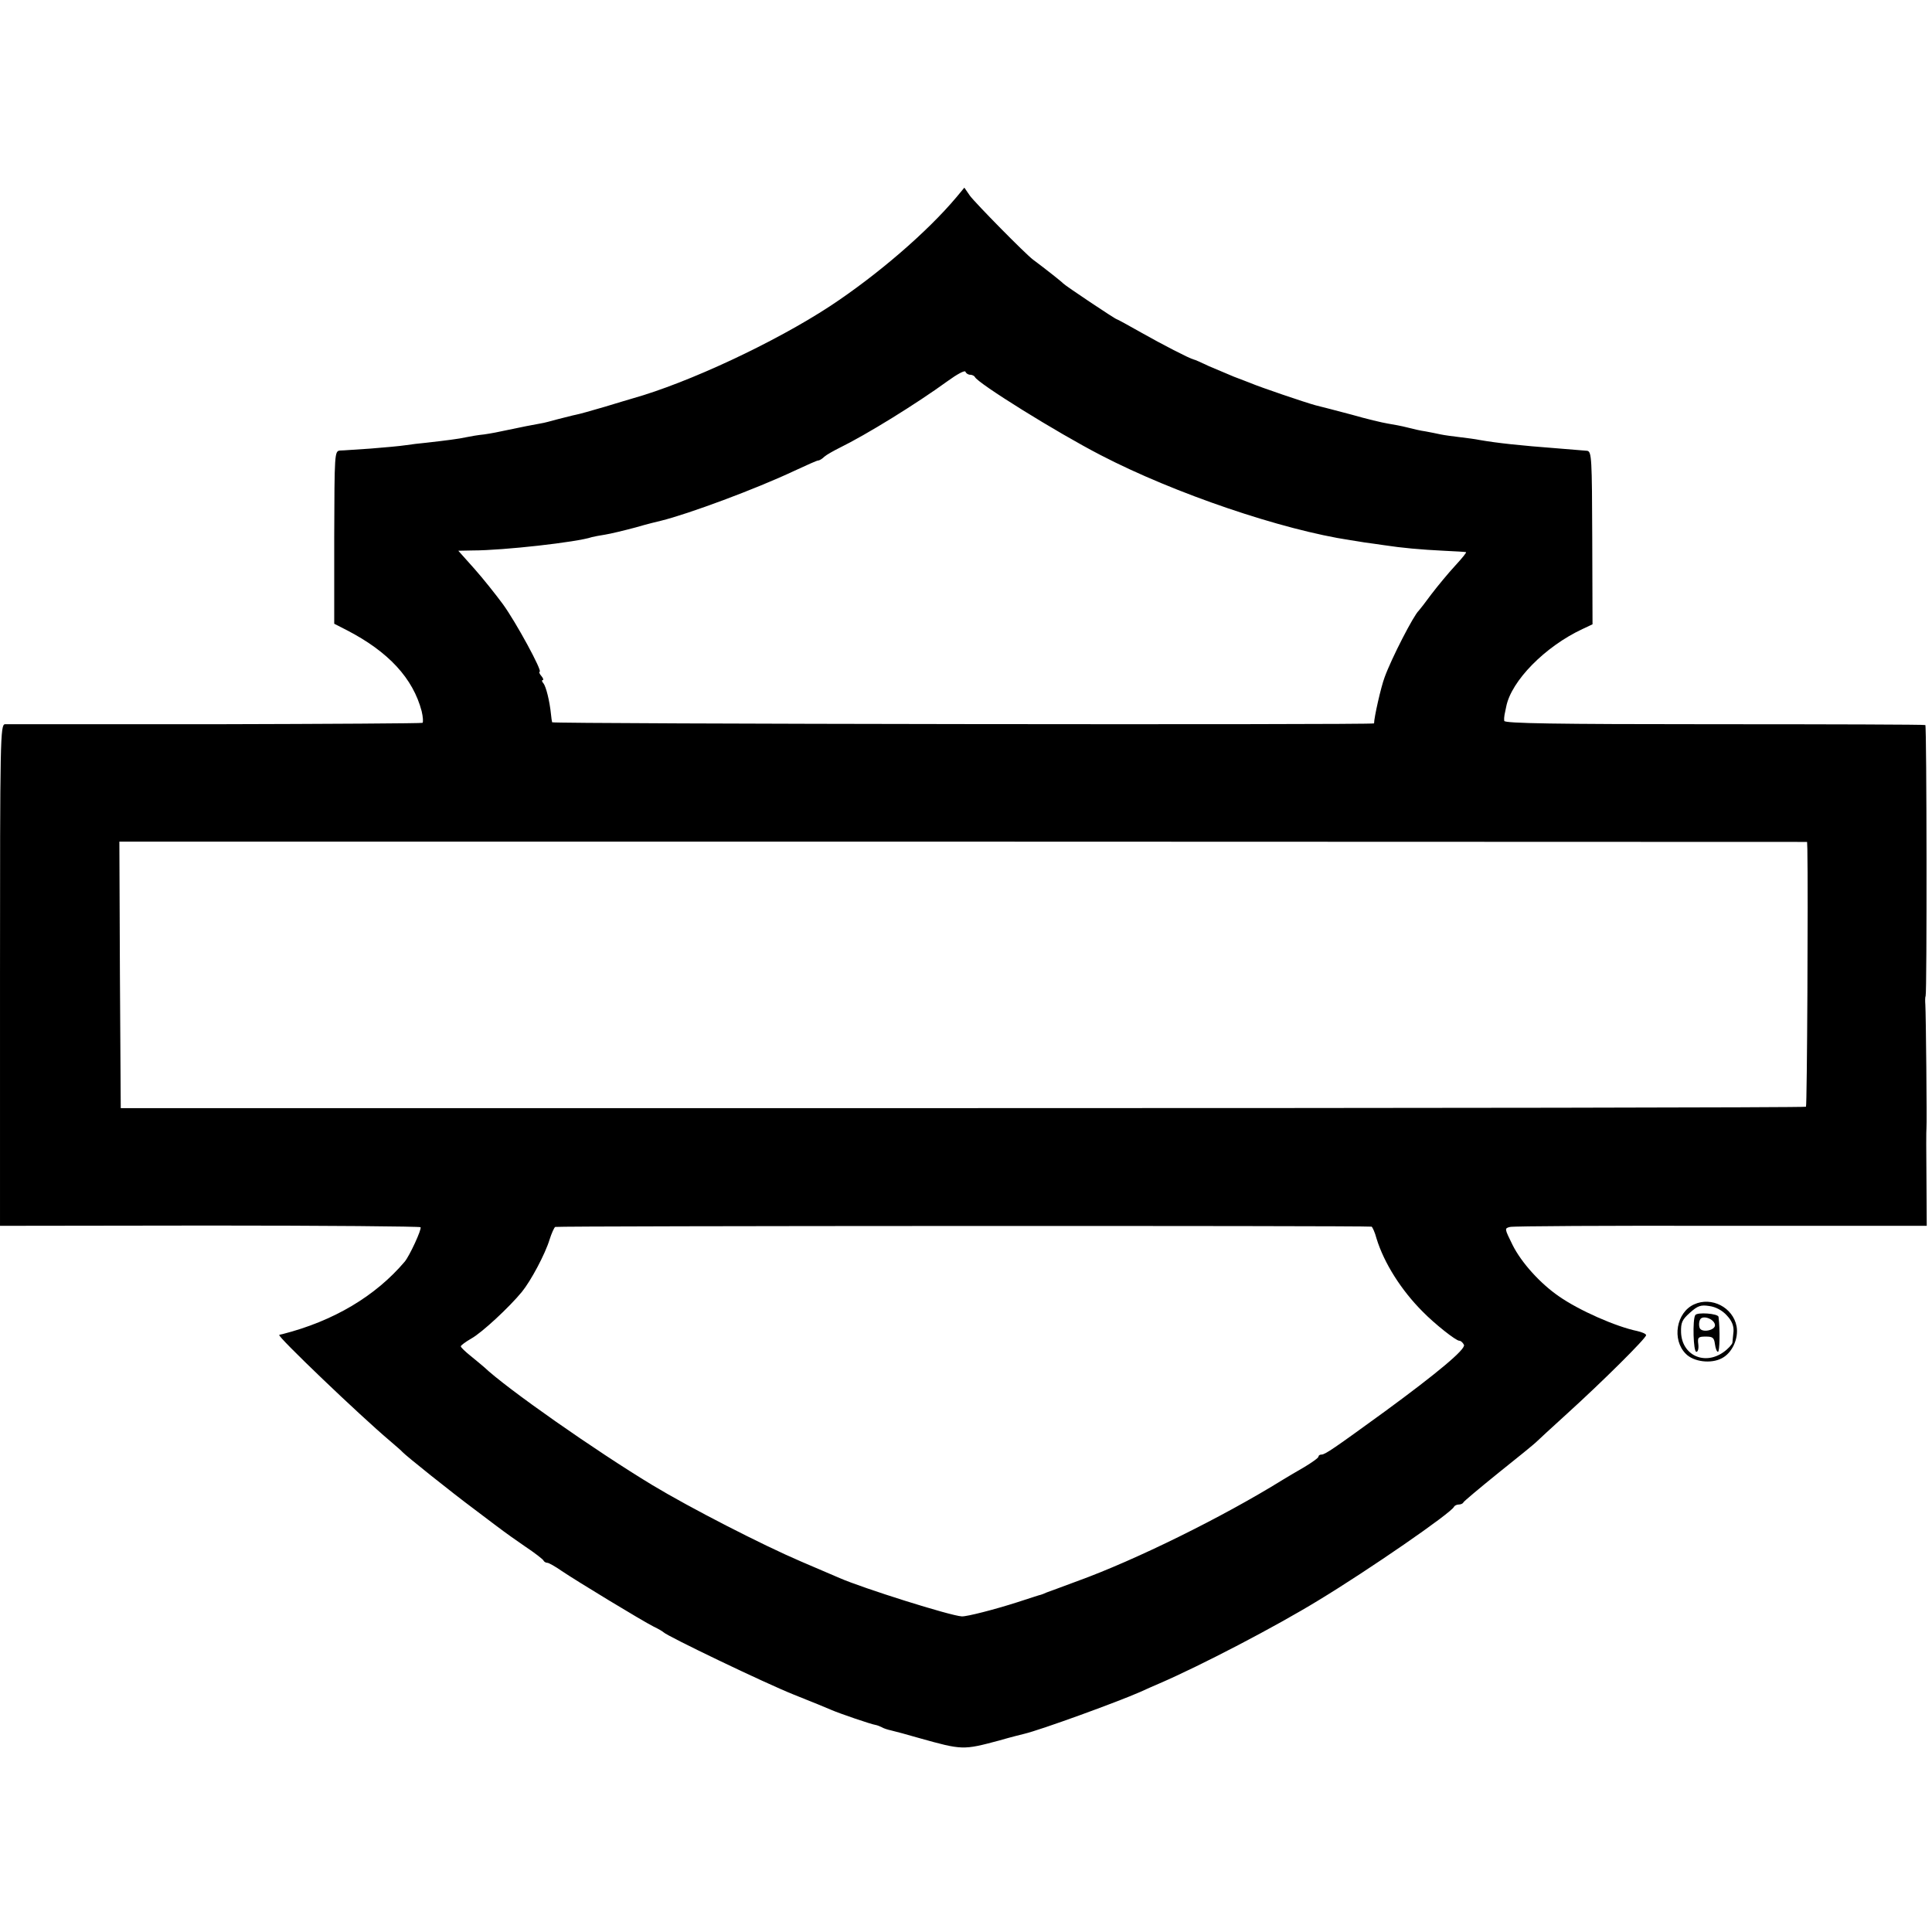 <?xml version="1.0" standalone="no"?>
<!DOCTYPE svg PUBLIC "-//W3C//DTD SVG 20010904//EN"
 "http://www.w3.org/TR/2001/REC-SVG-20010904/DTD/svg10.dtd">
<svg version="1.0" xmlns="http://www.w3.org/2000/svg"
 width="696pt" height="696pt" viewBox="0 0 696 696"
 preserveAspectRatio="xMidYMid meet">
<g transform="translate(0,696) scale(0.1,-0.1)"
fill="#000000" stroke="none">
<path d="M3445 6249 c-105 -125 -285 -280 -455 -392 -200 -131 -511 -276 -710
-332 -8 -2 -53 -16 -100 -30 -47 -14 -94 -27 -105 -29 -11 -2 -40 -10 -65 -16
-25 -7 -52 -14 -60 -15 -23 -4 -80 -15 -126 -25 -22 -5 -58 -12 -80 -15 -21
-2 -50 -7 -64 -10 -26 -6 -75 -12 -145 -20 -22 -2 -56 -6 -75 -9 -19 -3 -75
-8 -125 -12 -49 -3 -99 -7 -110 -7 -20 -2 -20 -9 -21 -313 l0 -311 45 -23
c151 -78 239 -174 270 -292 5 -21 6 -40 3 -42 -4 -2 -340 -4 -747 -5 -407 0
-748 0 -757 0 -17 -1 -18 -51 -18 -904 l0 -903 756 1 c416 0 757 -3 759 -6 5
-7 -40 -104 -57 -124 -105 -124 -256 -214 -440 -261 -5 -1 -10 -2 -12 -3 -10
-3 290 -290 399 -382 22 -19 42 -36 45 -40 13 -14 174 -143 260 -207 52 -40
100 -75 105 -79 6 -5 39 -28 75 -53 36 -24 67 -48 68 -52 2 -4 8 -8 14 -8 5 0
28 -13 51 -29 53 -36 292 -181 332 -201 17 -8 32 -17 35 -20 13 -14 367 -184
470 -225 63 -25 124 -50 135 -55 27 -12 144 -52 159 -54 6 -1 16 -5 22 -8 6
-4 21 -9 35 -12 13 -3 58 -15 99 -27 157 -44 159 -44 290 -9 41 12 82 22 90
24 59 14 334 114 418 151 17 8 49 22 70 31 148 64 417 204 572 299 180 109
480 316 488 337 2 4 10 8 17 8 7 0 15 3 17 8 2 4 58 51 126 106 68 54 129 104
135 110 7 7 57 53 112 103 128 116 285 272 285 283 0 5 -15 11 -32 15 -77 16
-209 74 -282 125 -67 46 -135 121 -167 185 -29 59 -30 60 -9 65 12 3 354 5
761 4 l740 0 -1 170 c-1 94 -1 176 0 181 2 19 -2 420 -4 445 -1 14 -1 28 1 32
5 10 4 971 -1 976 -2 2 -344 3 -760 3 -573 0 -756 3 -757 12 -1 7 0 17 1 22 1
6 4 18 6 29 18 93 140 217 275 280 l36 17 -1 311 c-1 286 -2 311 -18 314 -10
1 -59 5 -110 9 -132 10 -215 19 -278 30 -14 3 -45 7 -70 10 -25 3 -56 7 -70
10 -14 3 -38 8 -55 11 -16 2 -46 9 -65 14 -19 5 -51 11 -70 14 -19 3 -78 17
-130 32 -52 14 -111 29 -131 34 -37 10 -199 65 -234 80 -11 4 -38 15 -60 23
-22 9 -62 26 -90 38 -27 13 -52 24 -55 24 -14 3 -115 55 -189 97 -46 26 -86
48 -88 48 -5 0 -186 121 -193 129 -4 5 -62 51 -109 86 -28 21 -207 203 -227
230 l-20 29 -29 -35z m50 -639 c7 0 15 -4 17 -8 9 -22 295 -200 454 -282 266
-138 653 -269 899 -306 11 -2 34 -5 50 -8 17 -2 49 -7 71 -10 65 -10 133 -16
214 -20 41 -2 78 -4 81 -5 4 0 -14 -22 -38 -48 -25 -27 -63 -73 -86 -103 -22
-30 -43 -57 -46 -60 -18 -16 -98 -171 -123 -240 -13 -34 -38 -145 -38 -166 0
-6 -2960 -2 -2961 4 -1 4 -3 16 -4 28 -5 50 -18 100 -27 112 -6 6 -7 12 -3 12
4 0 2 7 -5 15 -7 8 -9 15 -6 15 12 0 -86 180 -132 243 -25 34 -71 92 -103 128
l-58 65 52 1 c110 0 377 30 429 48 7 2 29 6 48 9 19 3 69 15 110 26 41 12 82
22 91 24 98 24 341 114 481 180 43 20 81 37 85 37 5 0 15 6 23 14 8 7 33 21
55 32 96 47 276 158 390 241 33 24 61 39 63 33 2 -6 10 -11 17 -11z m3016
-1709 c3 -159 -1 -924 -5 -928 -2 -3 -1370 -5 -3038 -5 l-3033 0 -3 480 -2
480 3040 0 3040 -1 1 -26z m-1570 -1360 c3 -1 12 -20 18 -43 27 -88 89 -186
166 -263 44 -45 120 -105 132 -105 6 0 13 -7 17 -15 6 -16 -97 -102 -284 -239
-183 -133 -216 -156 -229 -156 -6 0 -11 -3 -11 -7 0 -5 -23 -21 -51 -38 -28
-16 -63 -37 -78 -46 -216 -134 -530 -289 -740 -365 -53 -20 -103 -38 -111 -41
-8 -4 -17 -7 -20 -8 -3 0 -41 -13 -85 -27 -81 -26 -182 -52 -200 -51 -41 2
-358 102 -440 138 -16 7 -79 34 -140 60 -140 60 -399 193 -535 275 -205 124
-525 348 -606 425 -6 5 -27 23 -47 39 -20 16 -37 32 -37 36 0 3 17 16 38 28
38 21 137 113 182 168 32 39 84 136 100 189 7 22 16 42 20 45 6 4 2918 5 2941
1z"/>
<path d="M6103 2261 c-64 -29 -81 -127 -30 -178 28 -29 91 -37 130 -16 37 19
61 71 53 115 -13 68 -90 108 -153 79z m118 -40 c18 -19 25 -37 24 -57 -2 -16
-3 -34 -4 -41 -1 -6 -15 -22 -32 -34 -69 -49 -150 -11 -153 71 -1 36 4 46 32
71 28 25 39 29 70 24 23 -3 47 -16 63 -34z"/>
<path d="M6107 2222 c-10 -16 -7 -132 4 -132 6 0 9 12 7 28 -3 24 0 27 27 27
25 0 30 -4 33 -27 2 -16 7 -28 11 -28 6 0 8 78 2 126 -1 12 -78 18 -84 6z m71
-34 c4 -20 -47 -31 -55 -12 -3 8 -3 21 1 29 7 19 50 5 54 -17z"/>
</g>
</svg>
